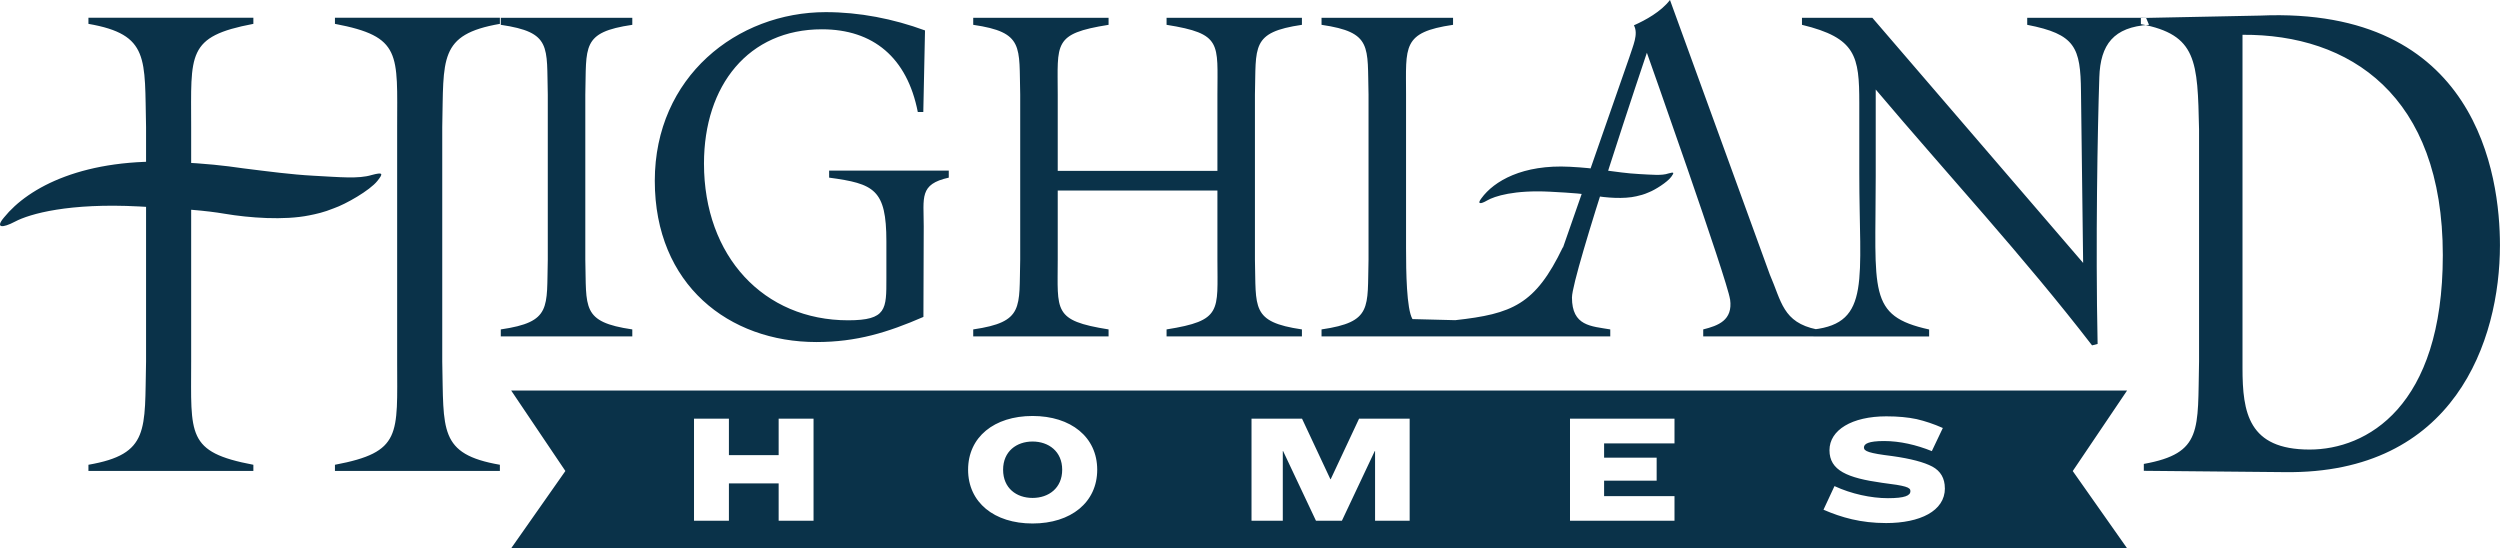 <svg xmlns="http://www.w3.org/2000/svg" width="228" height="50" viewBox="0 0 228 50" fill="none"><path d="M96.872 42.839C96.872 44.514 95.641 45.411 94.169 45.411C92.698 45.411 91.483 44.519 91.483 42.839C91.483 41.159 92.715 40.267 94.169 40.267C95.624 40.267 96.872 41.159 96.872 42.839ZM193.989 35.617L189.034 42.96L193.989 50H46.62L51.563 42.955L46.62 35.617H193.989ZM74.195 38.184H71.013V41.511H66.477V38.184H63.294V47.494H66.477V44.084H71.013V47.494H74.195V38.184ZM100.066 42.839C100.066 39.864 97.675 37.937 94.169 37.937C90.664 37.937 88.29 39.864 88.29 42.839C88.29 45.814 90.664 47.742 94.169 47.742C97.675 47.742 100.066 45.814 100.066 42.839ZM128.555 38.184H123.946L121.36 43.704H121.332L118.746 38.184H114.138V47.494H116.991V41.137H117.019L120.017 47.494H122.38L125.378 41.137H125.406V47.494H128.561V38.184H128.555ZM152.714 38.184H143.184V47.494H152.714V45.246H146.294V43.836H151.087V41.737H146.294V40.437H152.714V38.19V38.184ZM177.37 44.53C177.37 43.621 176.985 42.966 176.238 42.558C175.475 42.151 174.26 41.831 172.577 41.594C170.414 41.33 169.991 41.148 169.991 40.812C169.991 40.476 170.403 40.222 171.83 40.222C173.257 40.222 174.773 40.57 176.183 41.142L177.186 39.033C176.366 38.669 175.575 38.405 174.795 38.223C174.015 38.058 173.101 37.97 172.036 37.97C168.899 37.97 166.848 39.215 166.848 41.06C166.848 42.905 168.475 43.588 171.657 44.034C173.808 44.299 174.232 44.442 174.232 44.789C174.232 45.197 173.725 45.434 172.181 45.434C170.637 45.434 168.832 45.042 167.305 44.332L166.302 46.486C167.94 47.196 169.707 47.703 172.014 47.703C175.096 47.703 177.375 46.612 177.375 44.53H177.37ZM53.38 23.675V8.632C53.497 4.23 52.995 2.947 57.666 2.264V1.625H45.672V2.264C50.343 2.947 49.841 4.23 49.958 8.632V23.675C49.841 28.076 50.343 29.36 45.672 30.043V30.682H57.666V30.043C52.995 29.36 53.497 28.076 53.38 23.675ZM96.465 23.675V17.374H111.028V23.675C111.028 28.374 111.49 29.233 106.391 30.043V30.682H118.735V30.043C114.065 29.36 114.567 28.076 114.45 23.675V8.632C114.567 4.23 114.065 2.947 118.735 2.264V1.625H106.391V2.264C111.49 3.074 111.028 3.933 111.028 8.632V15.583H96.465V8.632C96.465 3.933 96.003 3.074 101.102 2.264V1.625H88.758V2.264C93.428 2.947 92.926 4.23 93.043 8.632V23.675C92.926 28.076 93.428 29.36 88.758 30.043V30.682H101.102V30.043C96.003 29.233 96.465 28.374 96.465 23.675ZM120.524 30.043V30.682H140.571L142.995 22.783L142.527 22.562C140.019 27.785 137.912 28.627 132.718 29.2L128.817 29.101C128.276 28.181 128.232 24.782 128.232 22.645V8.632C128.232 4.23 127.847 2.947 132.518 2.264V1.625H120.524V2.264C125.195 2.947 124.693 4.23 124.81 8.632V23.675C124.693 28.076 125.195 29.36 120.524 30.043ZM157.786 27.311C158.048 29.217 156.694 29.701 155.334 30.043V30.682H165.694V30.043C162.579 29.404 162.473 27.476 161.408 25.041L152.302 0C151.483 1.069 150.067 1.84 149.014 2.308C149.443 3.118 148.936 4.148 148.585 5.255L141.758 24.832C140.548 28.165 140.203 29.018 136.736 30.043V30.682H146.857V30.043C145.107 29.745 143.363 29.745 143.363 27.134C143.363 25.085 150.195 4.809 150.195 4.809C150.195 4.809 157.535 25.526 157.78 27.305L157.786 27.311ZM189.982 23.978L170.76 1.625H164.34V2.264C169.283 3.459 169.567 5.128 169.567 9.403V15.815C169.567 25.515 170.643 29.448 165.388 30.049V30.688H175.937V30.049C170.292 28.809 171.066 26.628 171.066 16.029V8.163C177.643 15.941 184.57 23.422 190.795 31.497L191.302 31.37C191.107 22.056 191.302 11.783 191.458 7.051C191.553 4.06 192.762 2.462 195.989 2.264L195.722 1.625H184.882V2.264C189.279 3.118 189.747 4.313 189.786 8.373L189.982 23.973V23.978ZM17.434 32.962V11.601C17.434 4.902 16.988 3.333 23.107 2.176V1.619H8.065V2.176C13.672 3.151 13.176 5.332 13.321 11.601V32.962C13.181 39.231 13.677 41.412 8.065 42.387V42.949H23.107V42.387C16.982 41.231 17.434 39.661 17.434 32.962ZM36.22 11.601V32.962C36.22 39.661 36.666 41.231 30.547 42.387V42.949H45.589V42.387C39.982 41.412 40.478 39.231 40.333 32.962V11.601C40.473 5.332 39.977 3.151 45.589 2.176V1.619H30.547V2.176C36.666 3.333 36.22 4.902 36.22 11.601ZM204.516 3.173V33.563C204.516 37.639 205.057 40.999 210.635 40.999C215.807 40.999 222.785 37.154 222.785 23.273C222.785 8.665 214.28 3.112 204.522 3.173H204.516ZM195.248 2.198V1.642L206.132 1.421C225.928 0.567 227.995 16.029 227.995 22.364C227.995 31.067 223.855 43.247 208.378 43.059L195.516 42.938V42.31C200.916 41.335 200.414 39.225 200.554 32.957V11.827C200.42 5.558 200.375 3.167 195.242 2.198H195.248ZM84.244 20.646C84.244 17.996 83.82 16.801 86.528 16.2V15.561H75.617V16.2C79.718 16.757 80.838 17.269 80.838 22.012V25.405C80.838 28.181 80.877 29.211 77.355 29.211C69.653 29.211 64.203 23.378 64.203 14.917C64.203 7.778 68.266 2.672 74.959 2.672C79.64 2.672 82.733 5.255 83.703 10.213H84.205L84.361 2.776C81.457 1.708 78.364 1.107 75.31 1.107C67.223 1.107 59.717 7.007 59.717 16.492C59.717 25.978 66.488 31.194 74.457 31.194C78.13 31.194 80.956 30.318 84.216 28.903L84.244 20.646ZM28.195 19.643C28.853 19.511 29.516 19.373 30.452 18.993C31.517 18.624 33.718 17.379 34.415 16.503C34.961 15.82 34.955 15.677 33.891 15.963C32.693 16.327 31.026 16.156 28.552 16.024C26.596 15.919 24.523 15.644 22.182 15.352C20.365 15.088 18.805 14.922 16.196 14.785C7.725 14.344 2.609 17.054 0.369 19.83C-0.462 20.811 0.213 20.822 1.372 20.21C2.715 19.5 6.287 18.492 12.68 18.828C16.854 19.048 18.805 19.208 20.488 19.494C22.734 19.874 25.91 20.106 28.195 19.643ZM149.248 17.897C149.582 17.82 149.922 17.743 150.396 17.528C150.937 17.319 152.057 16.619 152.419 16.123C152.698 15.738 152.698 15.661 152.157 15.82C151.55 16.029 150.702 15.936 149.443 15.87C148.451 15.82 147.398 15.666 146.211 15.512C145.285 15.368 144.494 15.28 143.168 15.209C138.86 14.983 136.252 16.514 135.109 18.079C134.68 18.63 135.025 18.635 135.616 18.288C136.302 17.886 138.118 17.313 141.368 17.484C143.491 17.594 144.483 17.682 145.336 17.836C146.478 18.04 148.094 18.167 149.253 17.897H149.248Z" fill="#0A3249"></path></svg>